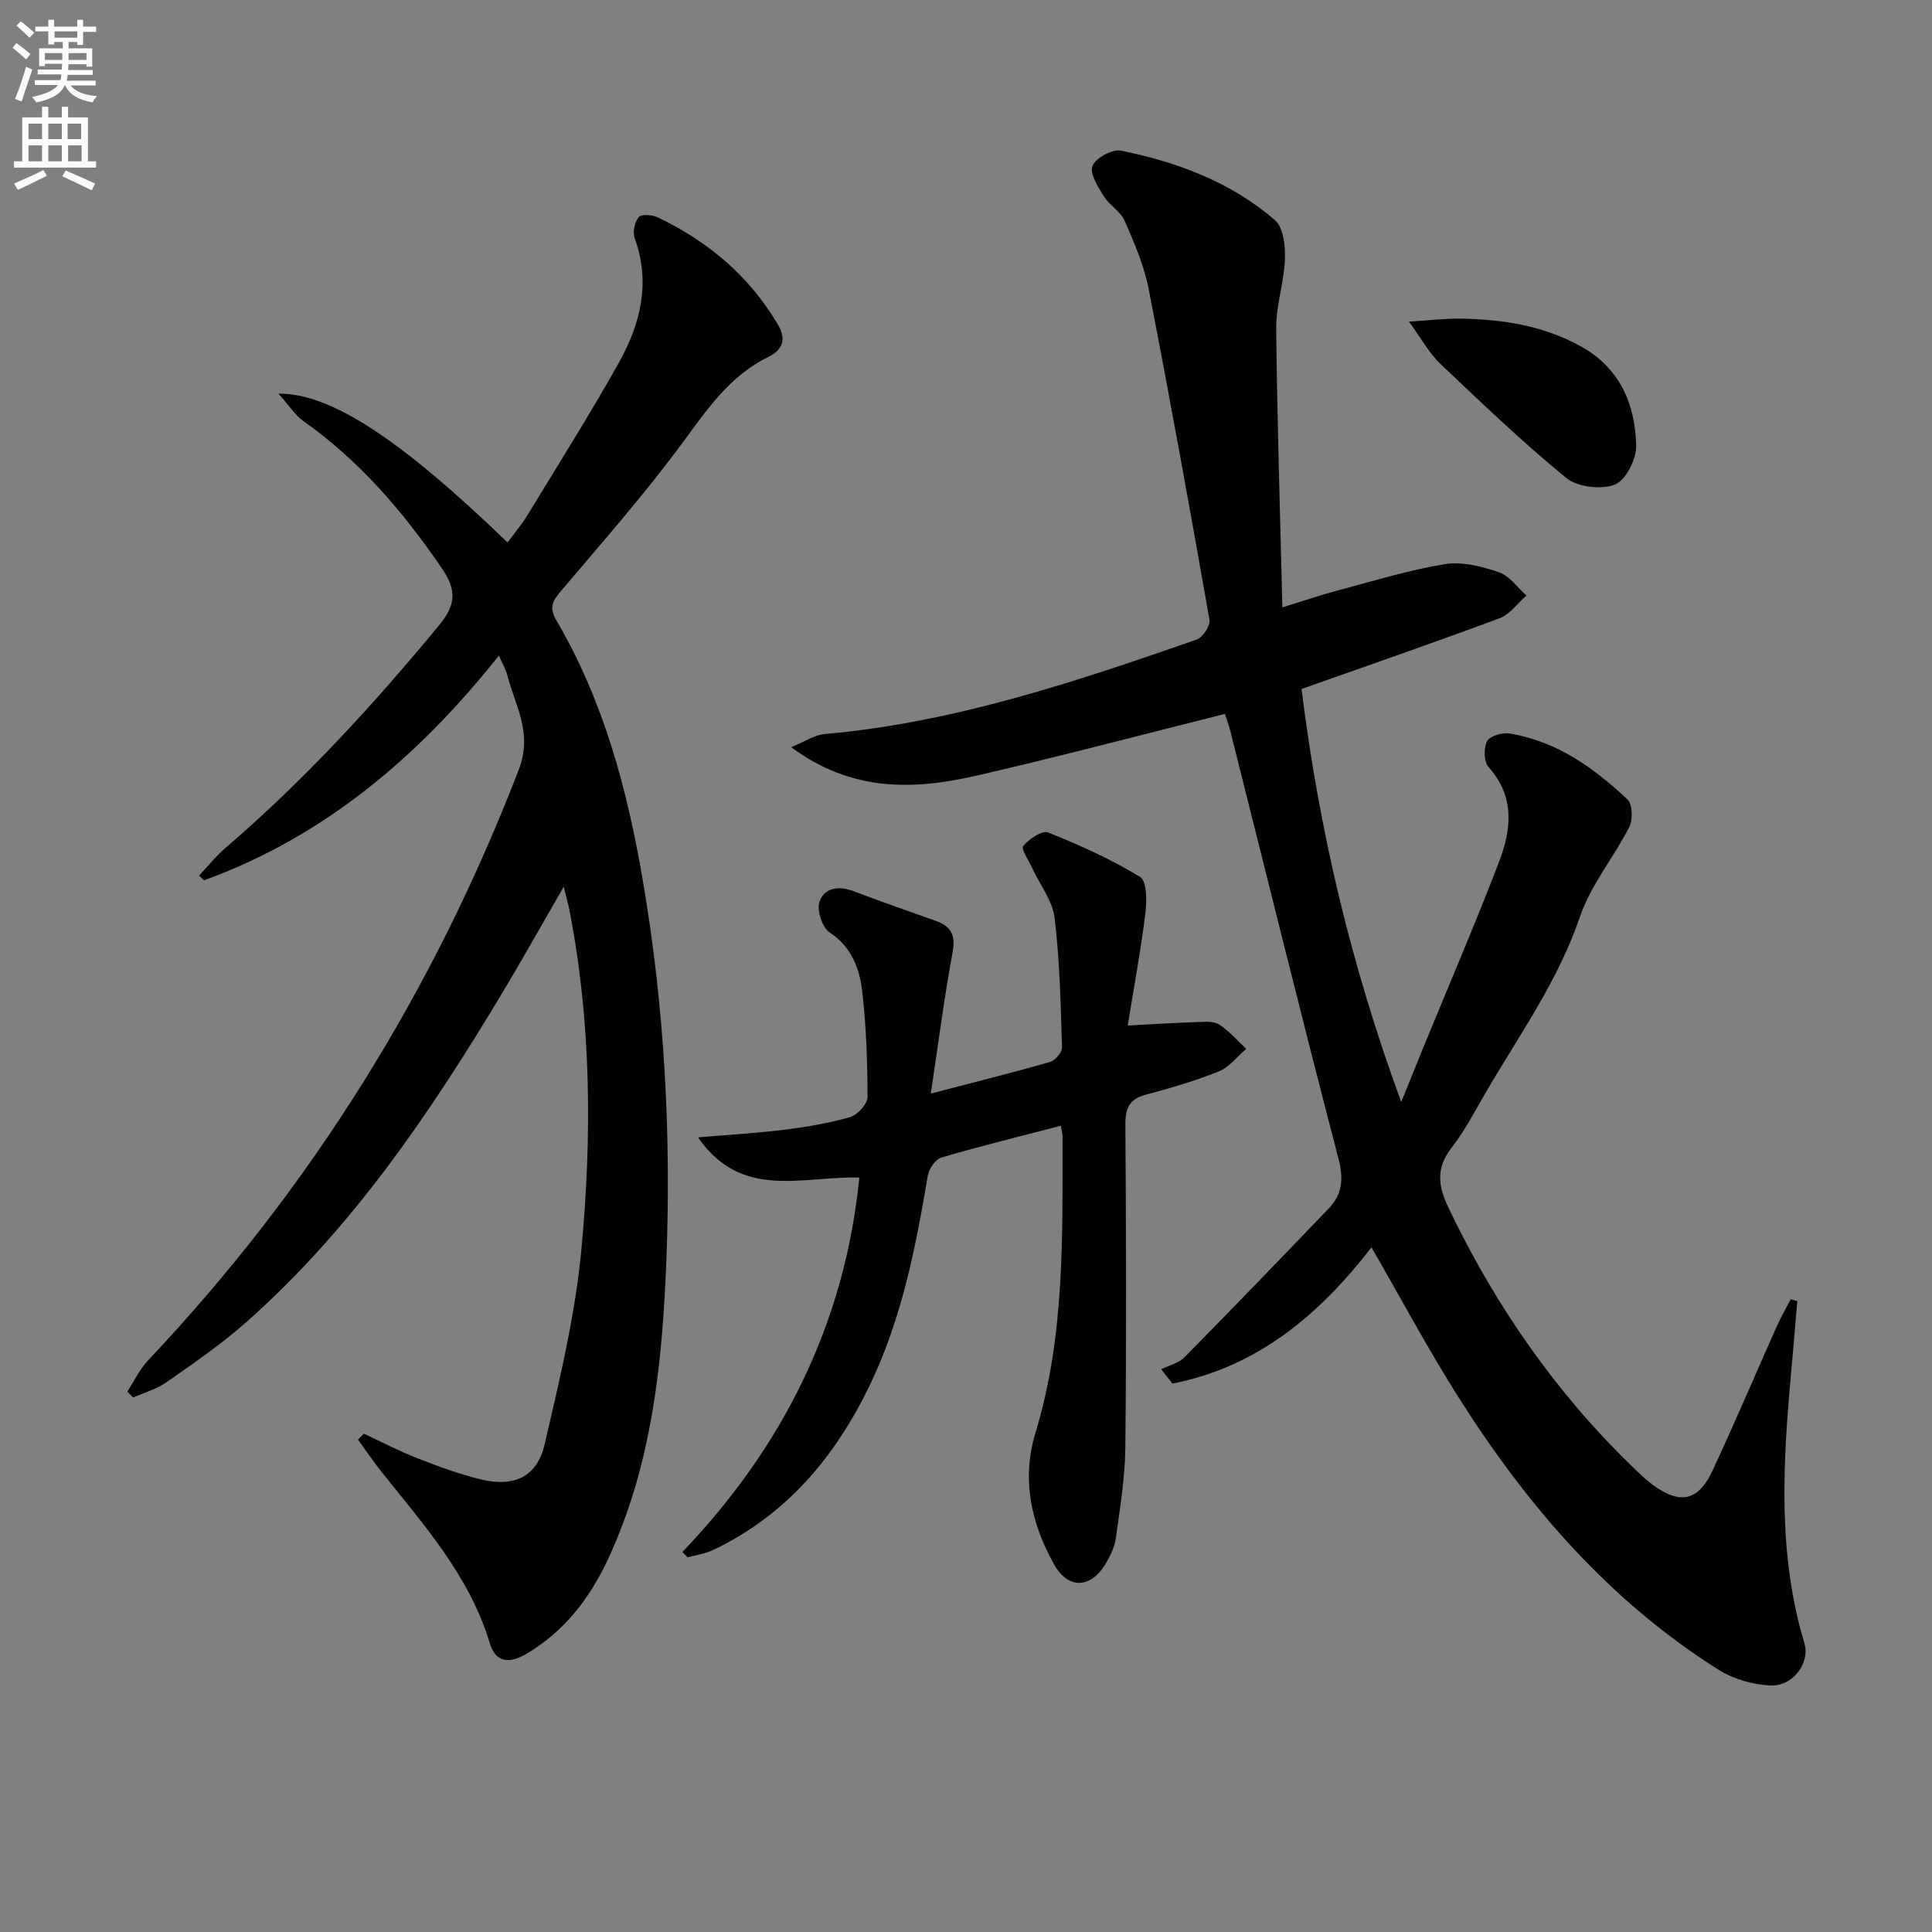 <svg enable-background="new 0 0 400 400" viewBox="0 0 400 400" xmlns="http://www.w3.org/2000/svg"><rect x="0" y="0" width="400" height="400" fill="#808080" stroke="none"/><path d="m2.6 9.9.8-1c.9.7 1.9 1.4 2.9 2.3l-.9 1.1c-1.1-1-2-1.8-2.8-2.4zm.5 10.6c.9-2.1 1.6-4.3 2.3-6.7.4.2.8.4 1.3.6-.7 2.1-1.5 4.3-2.2 6.6zm.3-15.2.9-.9c1 .8 2 1.6 2.8 2.4l-1 1c-.9-.9-1.8-1.7-2.7-2.5zm12.6-1.2h1.2v1.4h2.7v1.1h-2.7v2.7h-1.2v-.6h-1.8v1.3h4.9v3.8h-1.2v-.5h-3.7c0 .4-.1.9-.1 1.2h5.1v1h-5.2c0 .5-.1.9-.2 1.2h6v1h-5.2c1.1 1.3 2.9 2 5.5 2.2-.4.4-.7.8-.9 1.3-2.9-.5-4.8-1.6-5.7-3.5h-.1c-.8 1.7-2.7 2.9-5.9 3.5-.2-.4-.6-.8-.9-1.1 2.8-.6 4.6-1.4 5.4-2.5h-4.8v-1h5.3c.1-.3.2-.7.2-1.2h-4.9v-1h5c0-.4 0-.8.1-1.2h-3.6v.5h-1.2v-3.7h4.9v-1.3h-1.8v.5h-1.2v-2.7h-2.7v-1h2.7v-1.4h1.2v1.4h4.8zm-6.7 8.3h3.6c0-.4 0-.9 0-1.4h-3.6zm1.9-4.6h4.8v-1.3h-4.7v1.3zm6.7 3.2h-3.7v1.4h3.7z" fill="#fbfafc"/><path d="m8.7 22.1h1.3v2.2h2.8v-2.2h1.3v2.2h4.1v9.1h1.7v1.3h-17v-1.3h1.7v-9.1h4.1zm.3 13.1.7 1.2c-1.8.9-3.8 1.9-6 2.9-.2-.4-.5-.8-.8-1.3 2.3-1 4.4-1.9 6.1-2.8zm-3.1-6.4h2.8v-3.2h-2.8zm0 4.6h2.8v-3.3h-2.8zm4.1-4.6h2.8v-3.2h-2.8zm0 4.6h2.8v-3.3h-2.8zm3.6 1.9c2.1.9 4.1 1.8 6.1 2.7l-.7 1.4c-2.2-1.1-4.2-2-6.1-2.9zm3.2-9.7h-2.8v3.2h2.8zm-2.7 7.8h2.8v-3.3h-2.8z" fill="#fbfafc"/><g fill="#010104"><path d="m240.42 283.5c1.63-.82 3.63-1.28 4.84-2.52 10.04-10.18 19.95-20.48 29.85-30.79 2.87-2.99 3.08-6.19 1.98-10.41-7.66-29.36-14.91-58.83-22.32-88.26-.36-1.41-.87-2.79-1.16-3.71-17.32 4.33-34.3 8.85-51.41 12.77-12.88 2.95-25.72 3.5-38.39-5.88 2.8-1.14 4.8-2.53 6.92-2.72 26.74-2.36 51.93-10.82 77.02-19.56 1.26-.44 2.87-2.87 2.66-4.09-4.02-22.87-8.16-45.73-12.6-68.53-.94-4.83-2.96-9.51-4.95-14.06-.86-1.97-3.19-3.25-4.36-5.15-1.19-1.93-2.95-4.72-2.31-6.24.69-1.66 4.09-3.52 5.89-3.16 11.68 2.35 22.77 6.51 31.89 14.39 1.76 1.52 2.16 5.39 2.06 8.14-.18 4.76-1.85 9.5-1.81 14.23.19 18.9.8 37.79 1.28 57.8 4.57-1.41 7.77-2.52 11.03-3.38 7.5-1.99 14.96-4.31 22.58-5.57 3.58-.59 7.66.47 11.22 1.67 2.19.74 3.82 3.16 5.7 4.83-1.83 1.6-3.41 3.9-5.54 4.69-13.5 5.04-27.13 9.74-41.02 14.66 3.6 29 10.16 56.94 20.64 85.51 1.81-4.46 3.1-7.69 4.42-10.91 5.29-12.91 10.81-25.74 15.81-38.76 2.57-6.69 3.38-13.53-2.16-19.69-.98-1.09-1.02-3.96-.28-5.37.56-1.08 3.15-1.8 4.66-1.56 9.73 1.58 17.44 7.1 24.39 13.65 1.05.99 1.14 4.19.37 5.71-3.2 6.3-7.97 11.99-10.21 18.58-4.41 12.97-12.17 23.93-18.99 35.49-2.45 4.15-4.63 8.53-7.57 12.31-3.35 4.3-2.79 7.99-.59 12.59 9.6 20.02 22.01 37.98 37.98 53.44 1.31 1.27 2.63 2.56 4.09 3.66 5.73 4.29 9.57 3.56 12.54-2.84 4.62-9.91 8.89-19.99 13.35-29.98.84-1.87 1.88-3.66 2.83-5.48.45.13.91.25 1.36.38-.41 4.81-.8 9.63-1.24 14.44-1.74 18.93-2.88 37.81 2.71 56.4 1.23 4.08-2.38 8.97-7.06 8.74-3.62-.18-7.6-1.31-10.66-3.23-22.74-14.29-39.81-34.16-54-56.61-6.28-9.94-11.83-20.33-17.91-30.87-10.71 13.86-23.55 24.76-41.21 28.2-.78-1.01-1.55-1.98-2.32-2.95z"/><path d="m75.33 296.83c3.71 1.72 7.35 3.63 11.15 5.11 4.31 1.68 8.69 3.29 13.18 4.38 6.78 1.63 11.56-.59 13.1-7.27 3.1-13.36 6.35-26.83 7.62-40.44 2.19-23.37 2.05-46.84-2.46-70.06-.25-1.29-.62-2.56-1.21-4.96-4.48 7.75-8.38 14.73-12.48 21.58-15.01 25.06-31.29 49.18-53.39 68.7-5.09 4.5-10.76 8.37-16.33 12.28-2.05 1.44-4.61 2.15-6.94 3.2-.4-.41-.81-.82-1.21-1.24 1.43-2.19 2.58-4.65 4.35-6.52 33.69-35.64 59.04-76.43 76.69-122.21 2.94-7.64-.69-13.12-2.33-19.47-.32-1.24-1-2.39-1.77-4.19-16.61 20.89-36.07 37.45-61.06 46.54-.34-.33-.68-.65-1.02-.98 1.8-1.91 3.45-4 5.43-5.7 16.23-13.92 30.6-29.59 44.2-46.05 3.62-4.38 3.71-7.38.59-11.94-7.97-11.64-16.97-22.17-28.57-30.37-1.8-1.28-3.06-3.32-5.22-5.72 10.9-.11 25.46 9.61 47.43 30.81 1.38-1.87 2.87-3.6 4.04-5.52 6.39-10.49 12.94-20.88 18.95-31.59 4.5-8.02 6.71-16.61 3.34-25.86-.46-1.26-.02-3.38.84-4.4.56-.66 2.84-.47 3.99.09 10.43 5.01 18.98 12.18 24.88 22.29 1.74 2.98.87 5.16-2.01 6.56-8.15 3.96-12.85 11.11-18.05 18.13-7.8 10.54-16.51 20.43-25 30.45-1.72 2.03-2.39 3.38-.87 5.98 9.72 16.56 14.62 34.79 17.84 53.52 4.51 26.15 5.96 52.56 4.93 79.03-.82 21.12-2.95 42.14-12.02 61.7-3.78 8.15-9.09 15.1-17 19.75-3.29 1.93-6.28 1.95-7.51-2.16-4.19-13.98-13.67-24.55-22.47-35.59-1.7-2.14-3.23-4.41-4.84-6.63.4-.39.8-.81 1.21-1.23z"/><path d="m141.29 321.32c20.89-21.85 33.61-47.39 36.63-77.52-11.77-.34-24.39 4.75-33.4-8.32 6.45-.55 12.18-.87 17.86-1.58 4.6-.58 9.22-1.34 13.66-2.63 1.52-.44 3.57-2.72 3.57-4.16 0-7.3-.26-14.64-1.1-21.89-.55-4.75-2.23-9.18-6.78-12.21-1.52-1.01-2.67-4.61-2.06-6.34 1.06-2.98 4.09-3.3 7.19-2.12 5.57 2.14 11.22 4.09 16.85 6.09 3.15 1.12 4.18 2.92 3.52 6.49-1.74 9.36-2.94 18.82-4.52 29.28 9.15-2.38 16.96-4.33 24.69-6.54 1.07-.31 2.51-2 2.48-3.01-.28-8.95-.46-17.95-1.54-26.82-.43-3.56-3.04-6.86-4.62-10.29-.72-1.57-2.37-3.97-1.87-4.58 1.19-1.46 3.91-3.31 5.14-2.82 6.56 2.62 13.08 5.55 19.08 9.23 1.42.87 1.37 5.1 1.05 7.66-.95 7.64-2.37 15.22-3.64 23.08 5.78-.3 10.16-.58 14.55-.72 1.48-.05 3.28-.2 4.4.53 2.08 1.35 3.76 3.32 5.6 5.03-1.88 1.59-3.52 3.79-5.7 4.66-4.9 1.98-10.02 3.46-15.14 4.84-3.36.9-4.21 2.74-4.19 6.11.15 22.32.22 44.64-.01 66.96-.07 6.26-1.11 12.52-1.97 18.75-.26 1.9-1.21 3.82-2.24 5.48-3.08 4.98-7.67 5.04-10.53-.05-4.8-8.55-6.79-17.67-3.85-27.32 6.11-20.06 5.56-40.71 5.59-61.32 0-.62-.21-1.24-.38-2.19-8.36 2.18-16.56 4.18-24.66 6.56-1.24.36-2.62 2.31-2.85 3.71-2.51 14.93-5.41 29.73-12.06 43.52-7.15 14.81-17.25 26.8-32.34 34.02-1.65.79-3.55 1.04-5.33 1.54-.37-.37-.73-.74-1.08-1.11z"/><path d="m291.71 66.59c4.51-.28 7.55-.66 10.59-.62 8.71.12 17.18 1.42 24.95 5.71 8.13 4.49 11.33 12 11.5 20.65.05 2.77-2.18 7.14-4.43 8-2.85 1.09-7.74.52-10.07-1.39-9.09-7.44-17.59-15.6-26.12-23.69-2.2-2.09-3.69-4.92-6.42-8.66z"/></g></svg>
